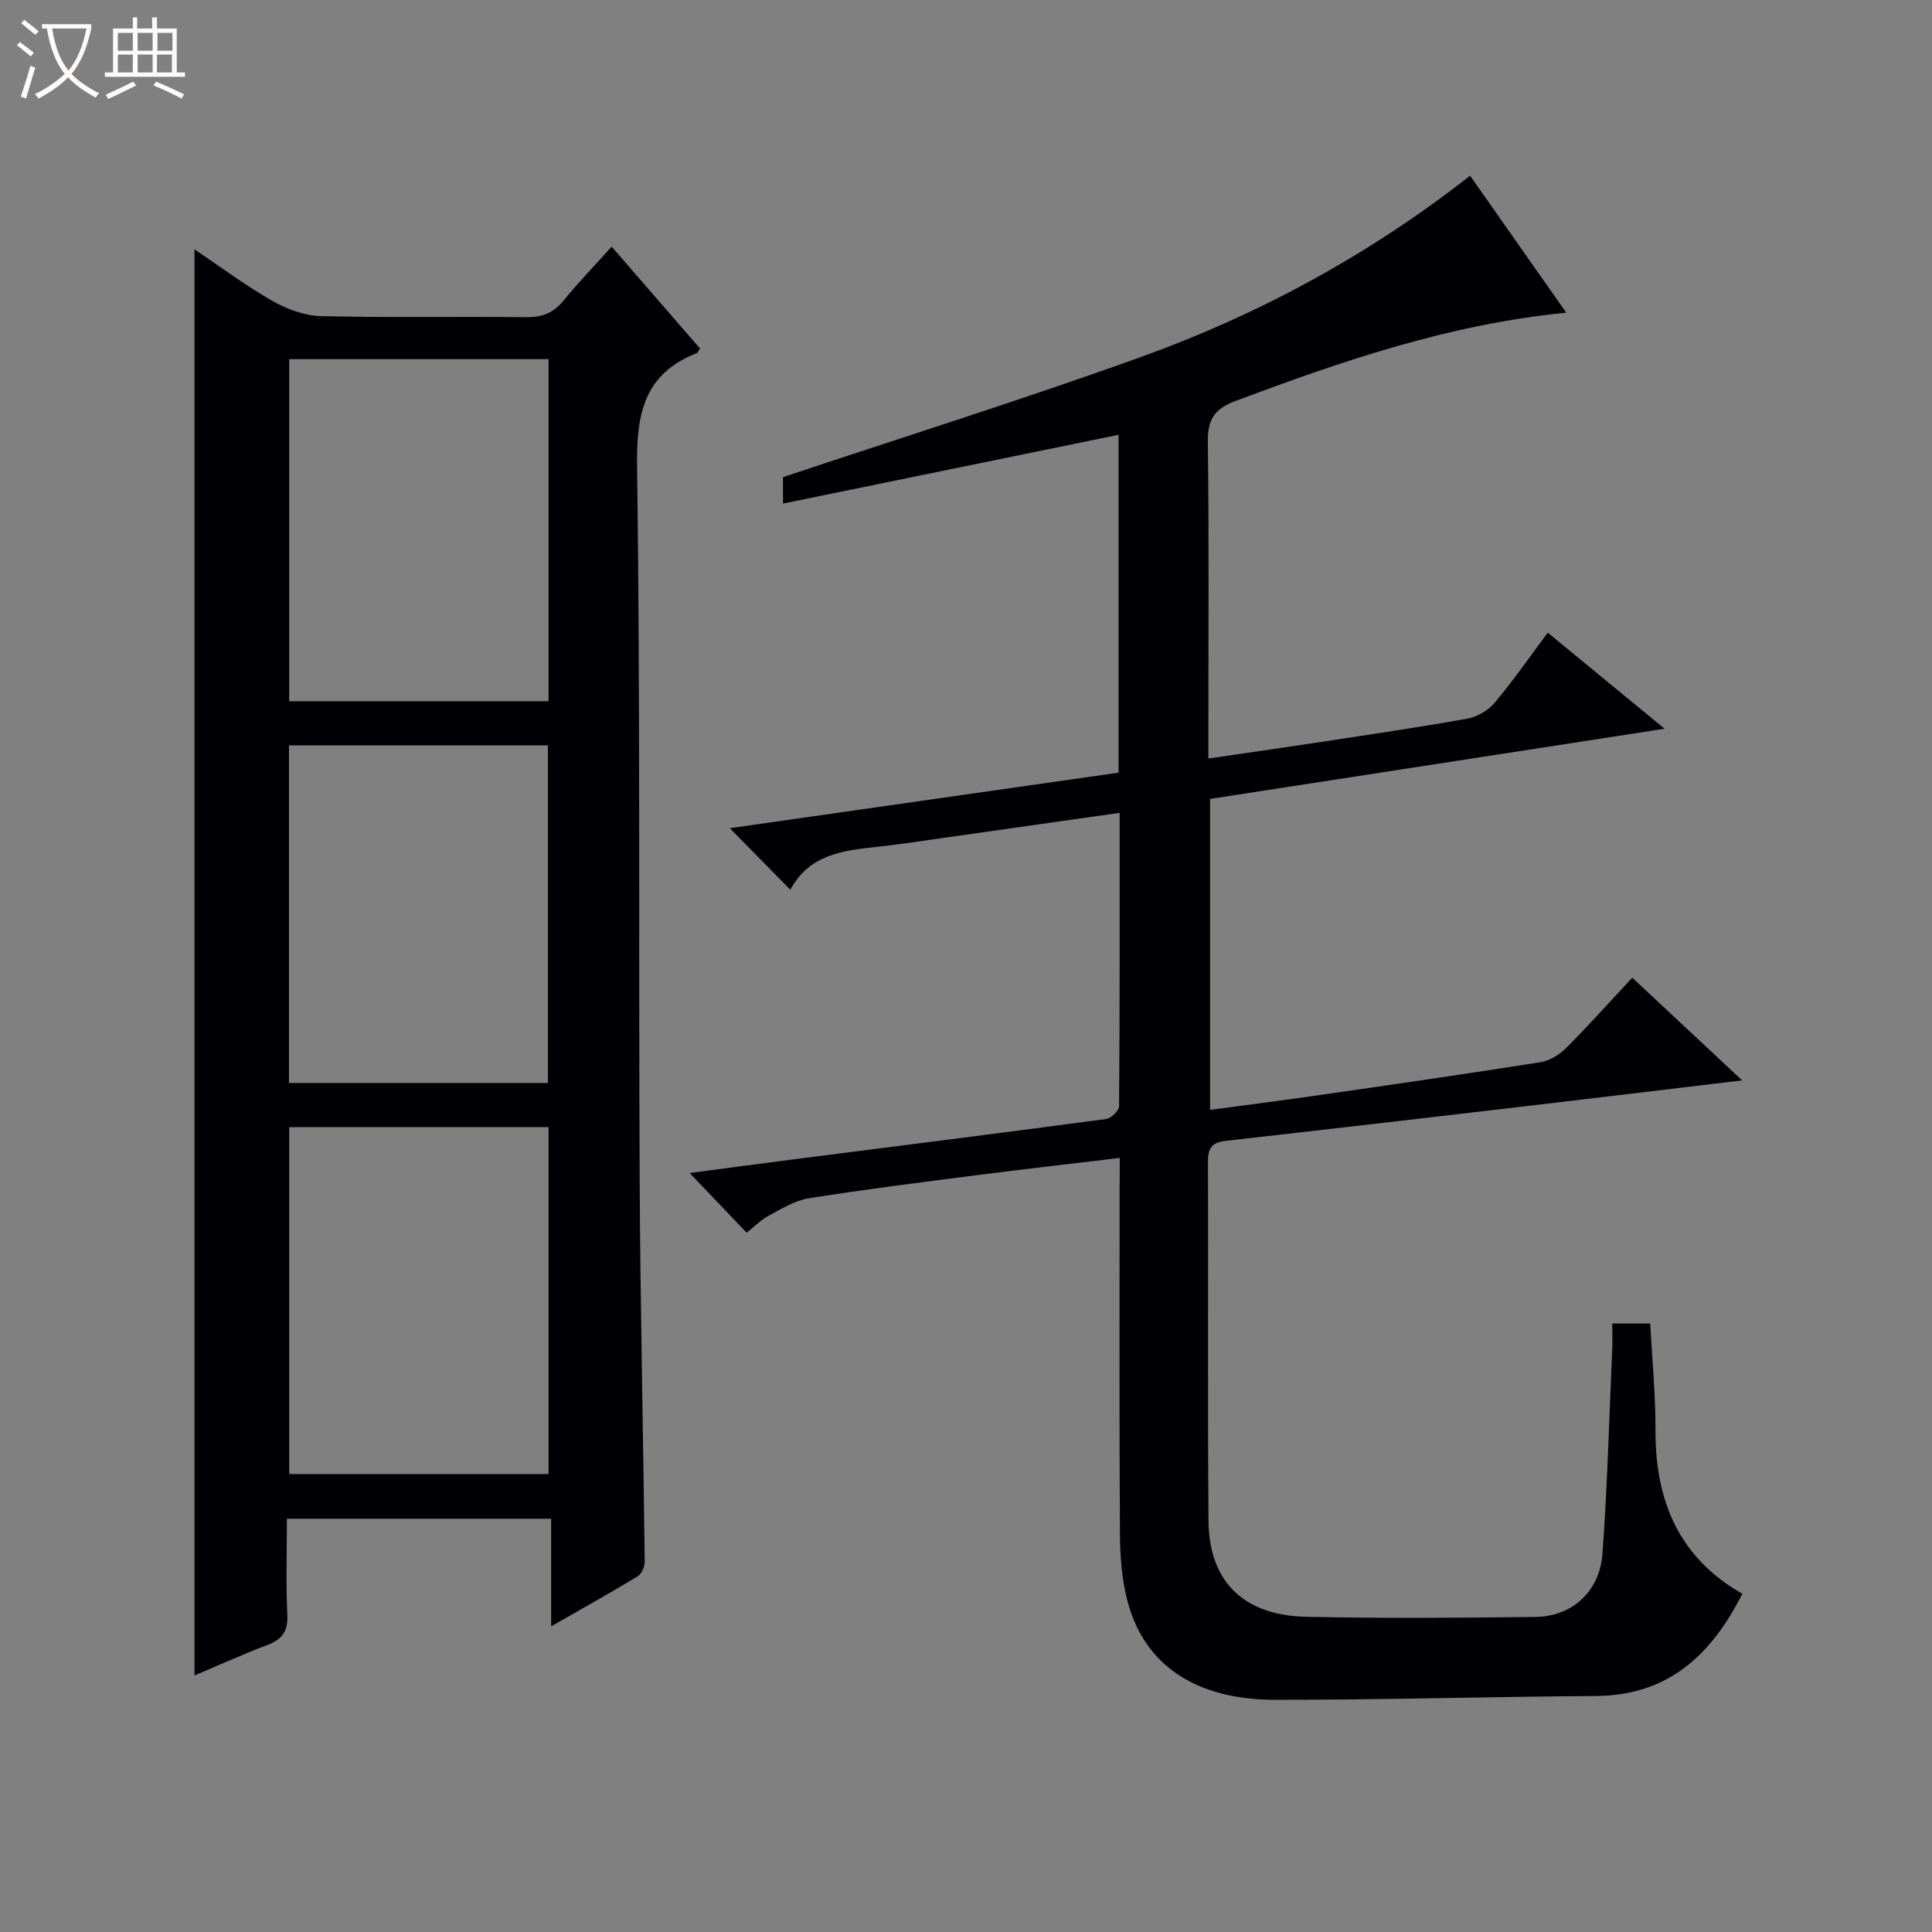 <svg enable-background="new 0 0 400 400" viewBox="0 0 400 400" xmlns="http://www.w3.org/2000/svg"><rect x="0" y="0" width="400" height="400" fill="#808080" stroke="none"/><path d="m6.4 11.7c-1-.8-1.9-1.6-2.9-2.3l.6-.7c.9.7 1.9 1.4 2.9 2.2zm-2.1 8.3c.7-2.1 1.4-4.2 2-6.4.2.1.6.3 1 .4-.7 2.3-1.3 4.4-1.9 6.4zm3-12.8c-1.1-.9-2.1-1.7-2.9-2.4l.6-.7c1 .8 2 1.5 3 2.4zm1.4-1.3v-.9h10.2v.9c-.9 4.2-2.3 7.3-4.1 9.4 1.3 1.4 3.2 2.7 5.7 4-.2.2-.4.5-.7.9-2.5-1.4-4.4-2.7-5.7-4.2-1.4 1.5-3.5 3-6.1 4.4 0 0 0 0-.1-.1-.3-.4-.5-.7-.7-.8 2.7-1.3 4.7-2.8 6.2-4.2-1.8-2.2-3-5.3-3.7-9.4zm9.2 0h-7.1c.6 3.8 1.7 6.7 3.4 8.7 1.7-2.1 2.9-4.8 3.7-8.7z" fill="#fcfbfa"/><path d="m31.6 3.6h.9v2.3h4.1v9.1h1.7v.9h-16.6v-.9h1.7v-9.1h4.1v-2.3h.9v2.3h3.1v-2.3zm-4 13.3.6.8c-1.9.9-3.8 1.9-5.8 2.8-.2-.3-.3-.6-.5-.9 2-.9 3.9-1.8 5.7-2.7zm-3.2-10.1v3.7h3.1v-3.7zm0 4.5v3.7h3.1v-3.7zm4.1-4.5v3.7h3.1v-3.7zm0 4.5v3.7h3.1v-3.7zm9.1 9.1c-2.1-1.1-4.1-2-5.8-2.7l.5-.8c2.2.9 4.1 1.8 5.8 2.6zm-1.9-13.6h-3.1v3.7h3.1zm-3.2 4.5v3.7h3.1v-3.7z" fill="#fcfbfa"/><g fill="#010105"><path d="m231.83 239.74c-10.25 1.23-19.8 2.31-29.32 3.53-11.7 1.5-23.4 2.97-35.05 4.82-2.89.46-5.65 2.18-8.31 3.61-1.7.92-3.11 2.38-4.56 3.52-3.99-4.17-7.73-8.1-11.8-12.36 7.48-.99 14.97-1.99 22.47-2.95 21.24-2.72 42.5-5.39 63.72-8.23 1.04-.14 2.7-1.69 2.71-2.59.16-20.11.12-40.22.12-60.8-15.22 2.16-29.79 4.24-44.36 6.31-1.97.28-3.95.52-5.93.73-6.98.77-13.96 1.55-17.89 8.88-4.32-4.39-8.12-8.26-12.53-12.74 27.12-3.88 53.73-7.68 80.49-11.5 0-23.42 0-46.37 0-69.95-23.19 4.75-46.15 9.46-69.48 14.24 0-2.42 0-4.37 0-5.47 24.77-8.27 49.57-16.05 74-24.84 24.5-8.81 47.27-21.14 68.26-37.57 6.63 9.44 13.07 18.62 19.91 28.36-24.22 2.37-46.38 10.01-68.42 18.25-4.57 1.71-5.85 3.94-5.79 8.61.26 19.83.11 39.66.11 59.49v5.95c8.27-1.21 15.95-2.3 23.61-3.47 10.01-1.53 20.03-2.99 29.98-4.78 2.04-.37 4.33-1.67 5.65-3.25 3.84-4.57 7.26-9.51 11.03-14.55 7.85 6.46 15.61 12.83 24.19 19.89-31.94 4.93-62.86 9.71-94.11 14.53v64.38c7.48-1.01 14.82-1.94 22.13-2.99 15.45-2.23 30.91-4.45 46.33-6.89 1.89-.3 3.9-1.57 5.29-2.96 4.57-4.57 8.88-9.41 13.66-14.53 7.49 7 14.82 13.85 22.75 21.26-15.63 1.87-30.39 3.66-45.16 5.39-20.62 2.42-41.25 4.82-61.88 7.15-2.75.31-3.55 1.54-3.55 4.21.08 24.83-.09 49.66.11 74.48.1 12.49 7.23 19.54 20.19 19.83 15.82.34 31.66.22 47.49.03 7.59-.09 13.3-5.23 13.88-13.08 1.03-14.08 1.4-28.22 2.02-42.33.07-1.64.01-3.29.01-5.34h7.86c.38 7.29 1.12 14.72 1.09 22.14-.05 14.56 4.86 26.36 17.98 33.81-6.5 12.87-15.5 21.07-30.34 21.17-22.14.15-44.27.8-66.41.79-16.49-.01-27.12-7.27-30.56-20.49-1.16-4.44-1.52-9.19-1.55-13.81-.15-23.83-.07-47.66-.07-71.49.03-1.81.03-3.62.03-6.4z"/><path d="m40.27 346.89c0-98.38 0-196.42 0-295.26 5.46 3.67 10.6 7.52 16.13 10.67 3 1.71 6.66 3.07 10.06 3.15 14.16.34 28.33.05 42.49.22 3.3.04 5.65-.87 7.73-3.44 3.04-3.74 6.41-7.21 9.96-11.16 6.21 7.16 12.28 14.14 18.31 21.1-.34.46-.46.84-.7.94-10.81 4.24-12.49 12.41-12.35 23.28.67 49.32.3 98.65.54 147.98.13 26.31.74 52.62 1.04 78.93.01 1.04-.64 2.56-1.46 3.06-5.65 3.43-11.42 6.64-17.91 10.36 0-7.79 0-14.83 0-22.28-18.41 0-36.27 0-54.71 0 0 6.66-.22 13.3.09 19.91.16 3.45-1.12 5.09-4.18 6.25-5.08 1.91-10.04 4.17-15.04 6.29zm73.3-113.52c-18.09 0-35.92 0-53.69 0v71.81h53.69c0-24.15 0-47.89 0-71.81zm0-159.01c-18.09 0-35.92 0-53.69 0v70.82h53.69c0-23.81 0-47.22 0-70.82zm-.13 149.86c0-23.57 0-46.76 0-69.9-18.11 0-35.84 0-53.61 0v69.9z"/></g></svg>